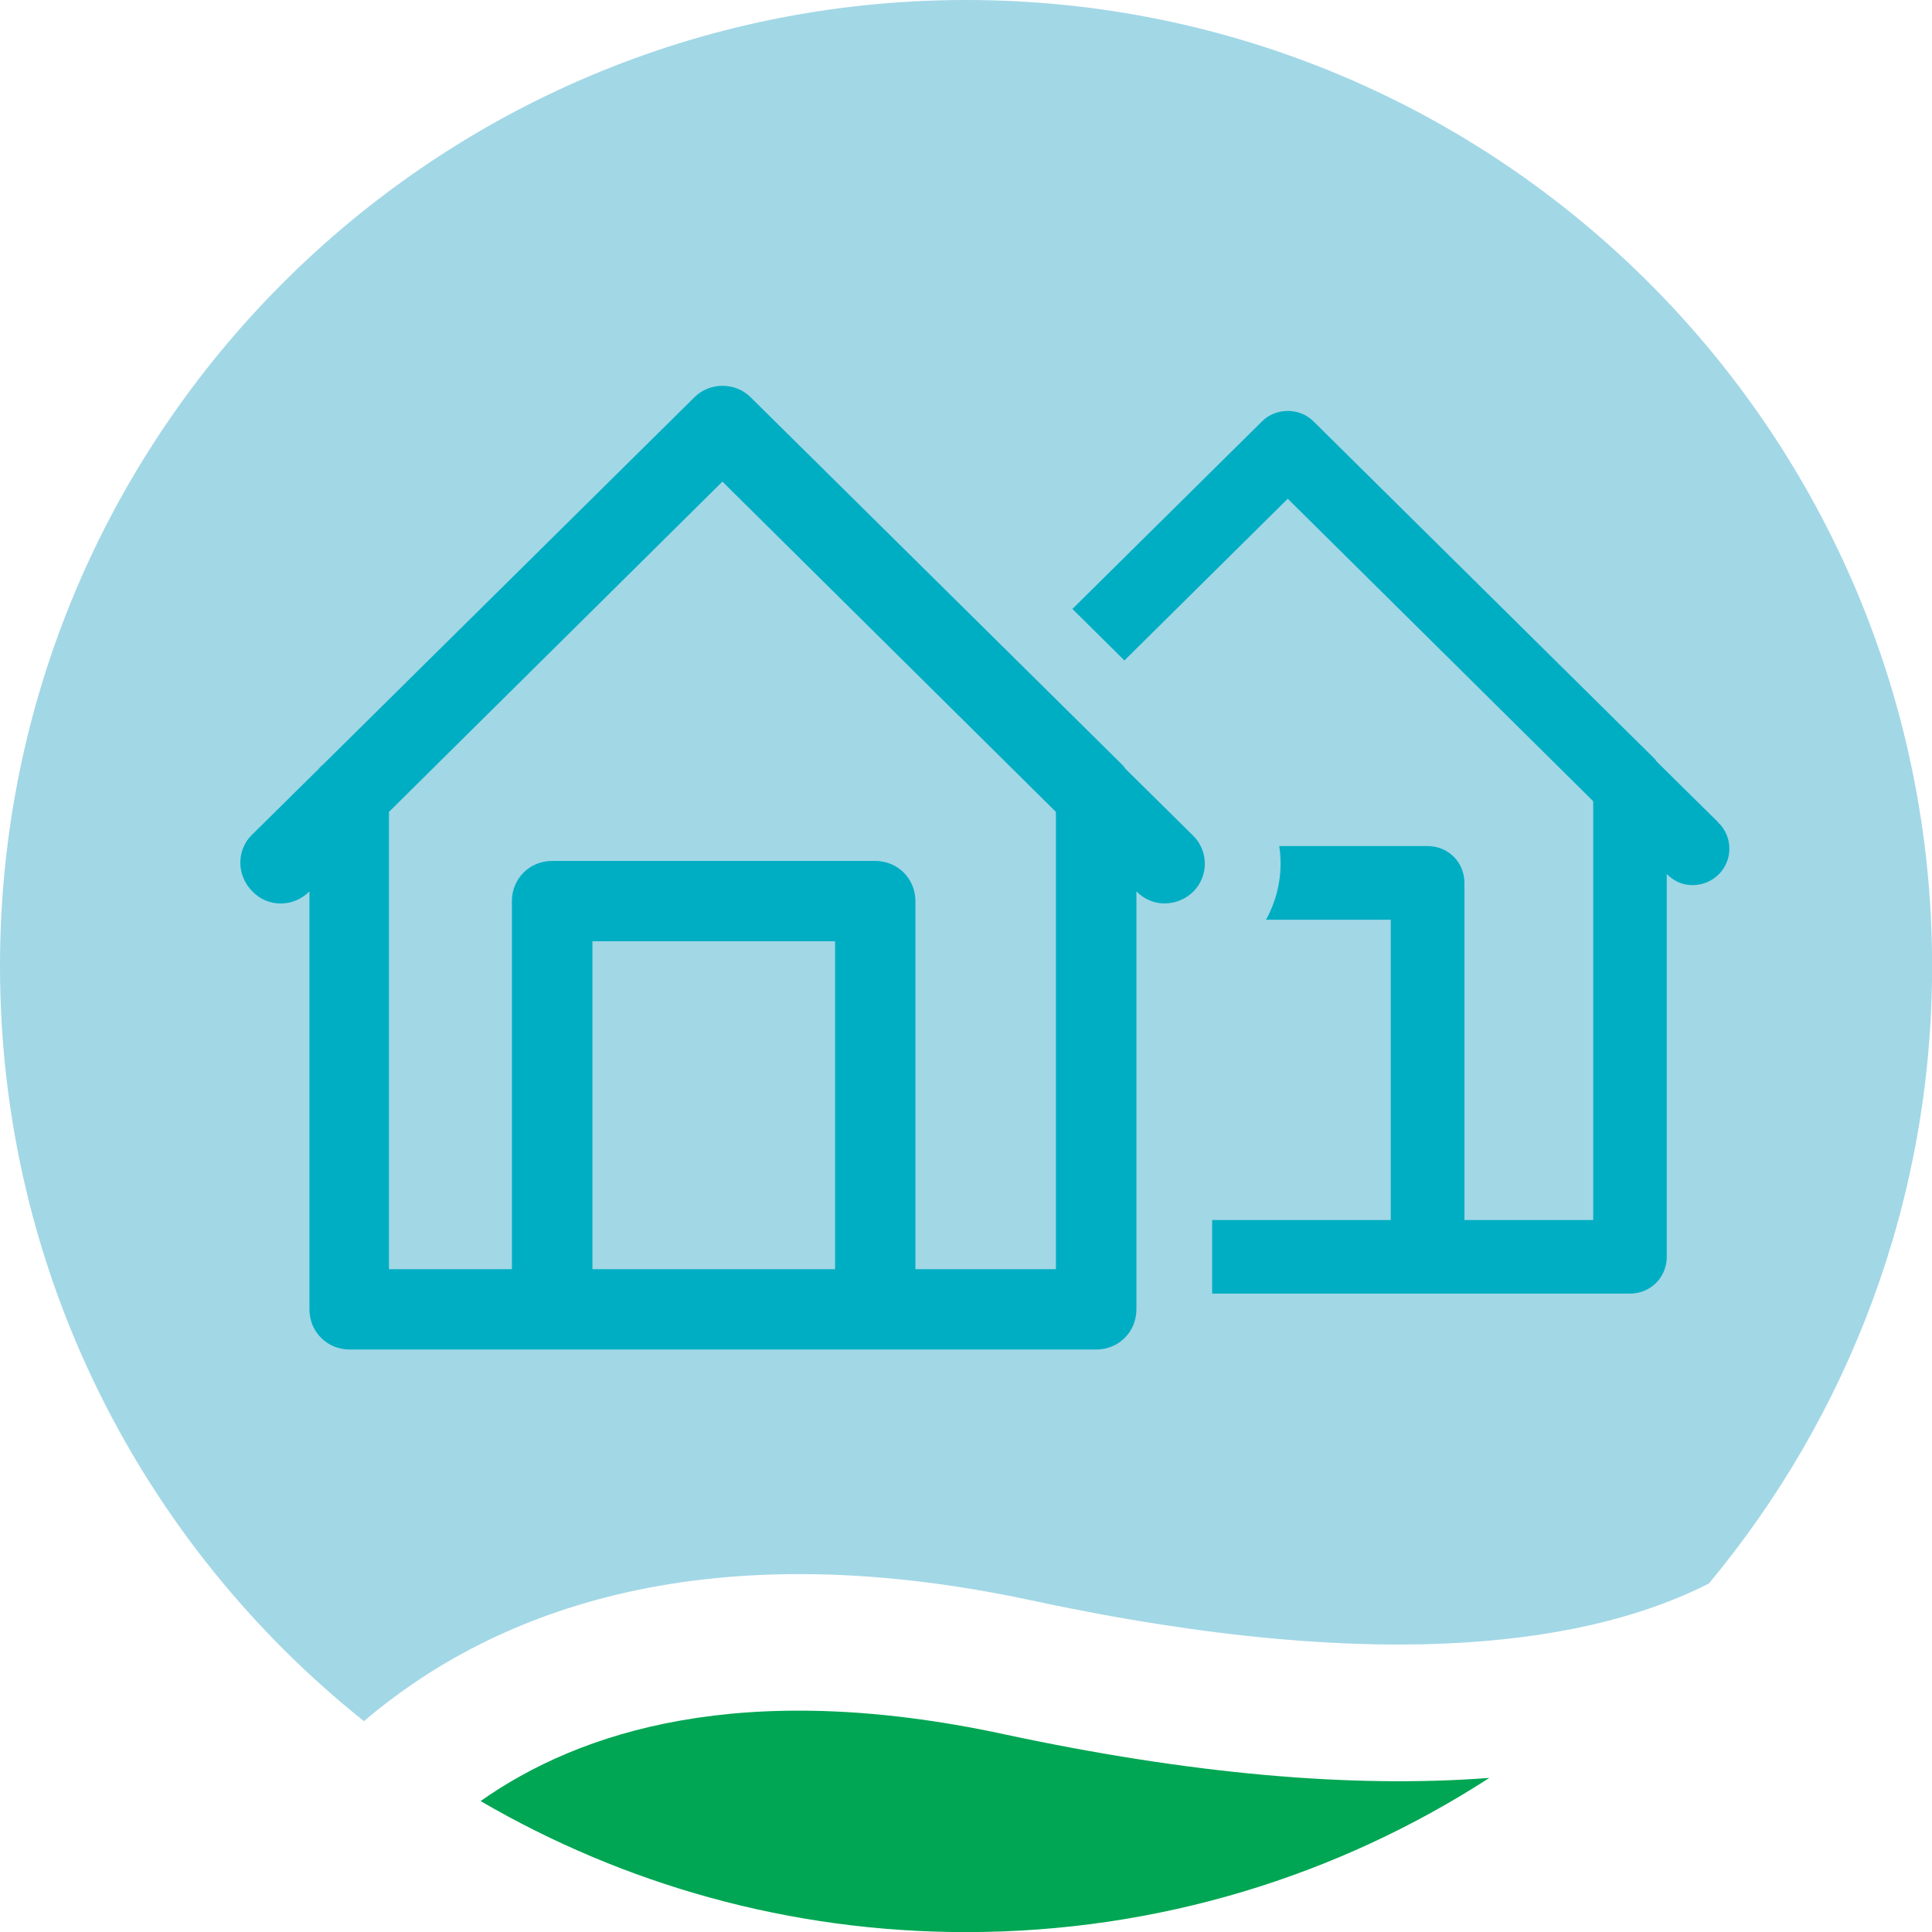 <?xml version="1.0" encoding="UTF-8"?>
<svg id="Capa_2" data-name="Capa 2" xmlns="http://www.w3.org/2000/svg" viewBox="0 0 188.3 188.3">
  <defs>
    <style>
      .cls-1 {
        fill: #00aec3;
      }

      .cls-2 {
        fill: #a2d7e6;
      }

      .cls-3 {
        fill: #00a653;
      }
    </style>
  </defs>
  <g id="Capa_1-2" data-name="Capa 1">
    <g>
      <g>
        <path class="cls-3" d="M97.79,169.01c-25.42-5.46-41.31-.27-50.95,6.53,13.91,8.1,30.06,12.77,47.32,12.77,18.8,0,36.3-5.53,51-15.03-13.44,1.03-29.25-.38-47.37-4.27Z"/>
        <path class="cls-2" d="M100.58,155.99c35.31,7.58,55.05,3.9,65.97-1.65,13.58-16.32,21.76-37.3,21.76-60.19C188.3,42.15,146.15,0,94.15,0S0,42.15,0,94.15c0,29.8,13.86,56.35,35.47,73.6,11.81-10.06,32.03-18.86,65.11-11.76Z"/>
      </g>
      <g>
        <path class="cls-1" d="M167.48,80.16l-6.03-5.95c-.07-.14-.14-.22-.29-.36l-33.14-32.78c-1.36-1.36-3.66-1.36-5.02,0l-18.48,18.28,5.07,5.02,15.92-15.76,29.77,29.48v40.82h-12.55v-32.86c0-2.01-1.58-3.59-3.59-3.59h-14.46c.08.52.12,1.04.13,1.58.02,1.97-.48,3.9-1.42,5.6h12.16v29.27h-17.41v7.17h40.72c2.01,0,3.59-1.58,3.59-3.59v-37.3c.72.72,1.58,1.08,2.51,1.08s1.87-.36,2.58-1.08c1.36-1.36,1.36-3.66-.07-5.02Z"/>
        <path class="cls-1" d="M116.24,81.4l-6.58-6.5c-.08-.16-.16-.23-.31-.39l-36.19-35.79c-1.49-1.49-3.99-1.49-5.48,0l-36.19,35.79c-.16.16-.31.23-.39.39l-6.5,6.42c-1.57,1.49-1.57,3.99,0,5.56,1.49,1.57,3.99,1.57,5.56,0v40.73c0,2.19,1.72,3.92,3.92,3.92h72.76c2.19,0,3.92-1.72,3.92-3.92v-40.73h0c.78.78,1.72,1.17,2.74,1.17s2.04-.39,2.82-1.17c1.49-1.49,1.49-3.99-.08-5.48ZM57.74,123.7v-31.96h23.65v31.96h-23.65ZM102.85,123.7h-13.63v-35.87c0-2.19-1.72-3.92-3.92-3.92h-31.49c-2.19,0-3.92,1.72-3.92,3.92v35.87h-11.98v-44.57l32.5-32.19,32.5,32.19v44.57h-.08Z"/>
      </g>
    </g>
  </g>
</svg>